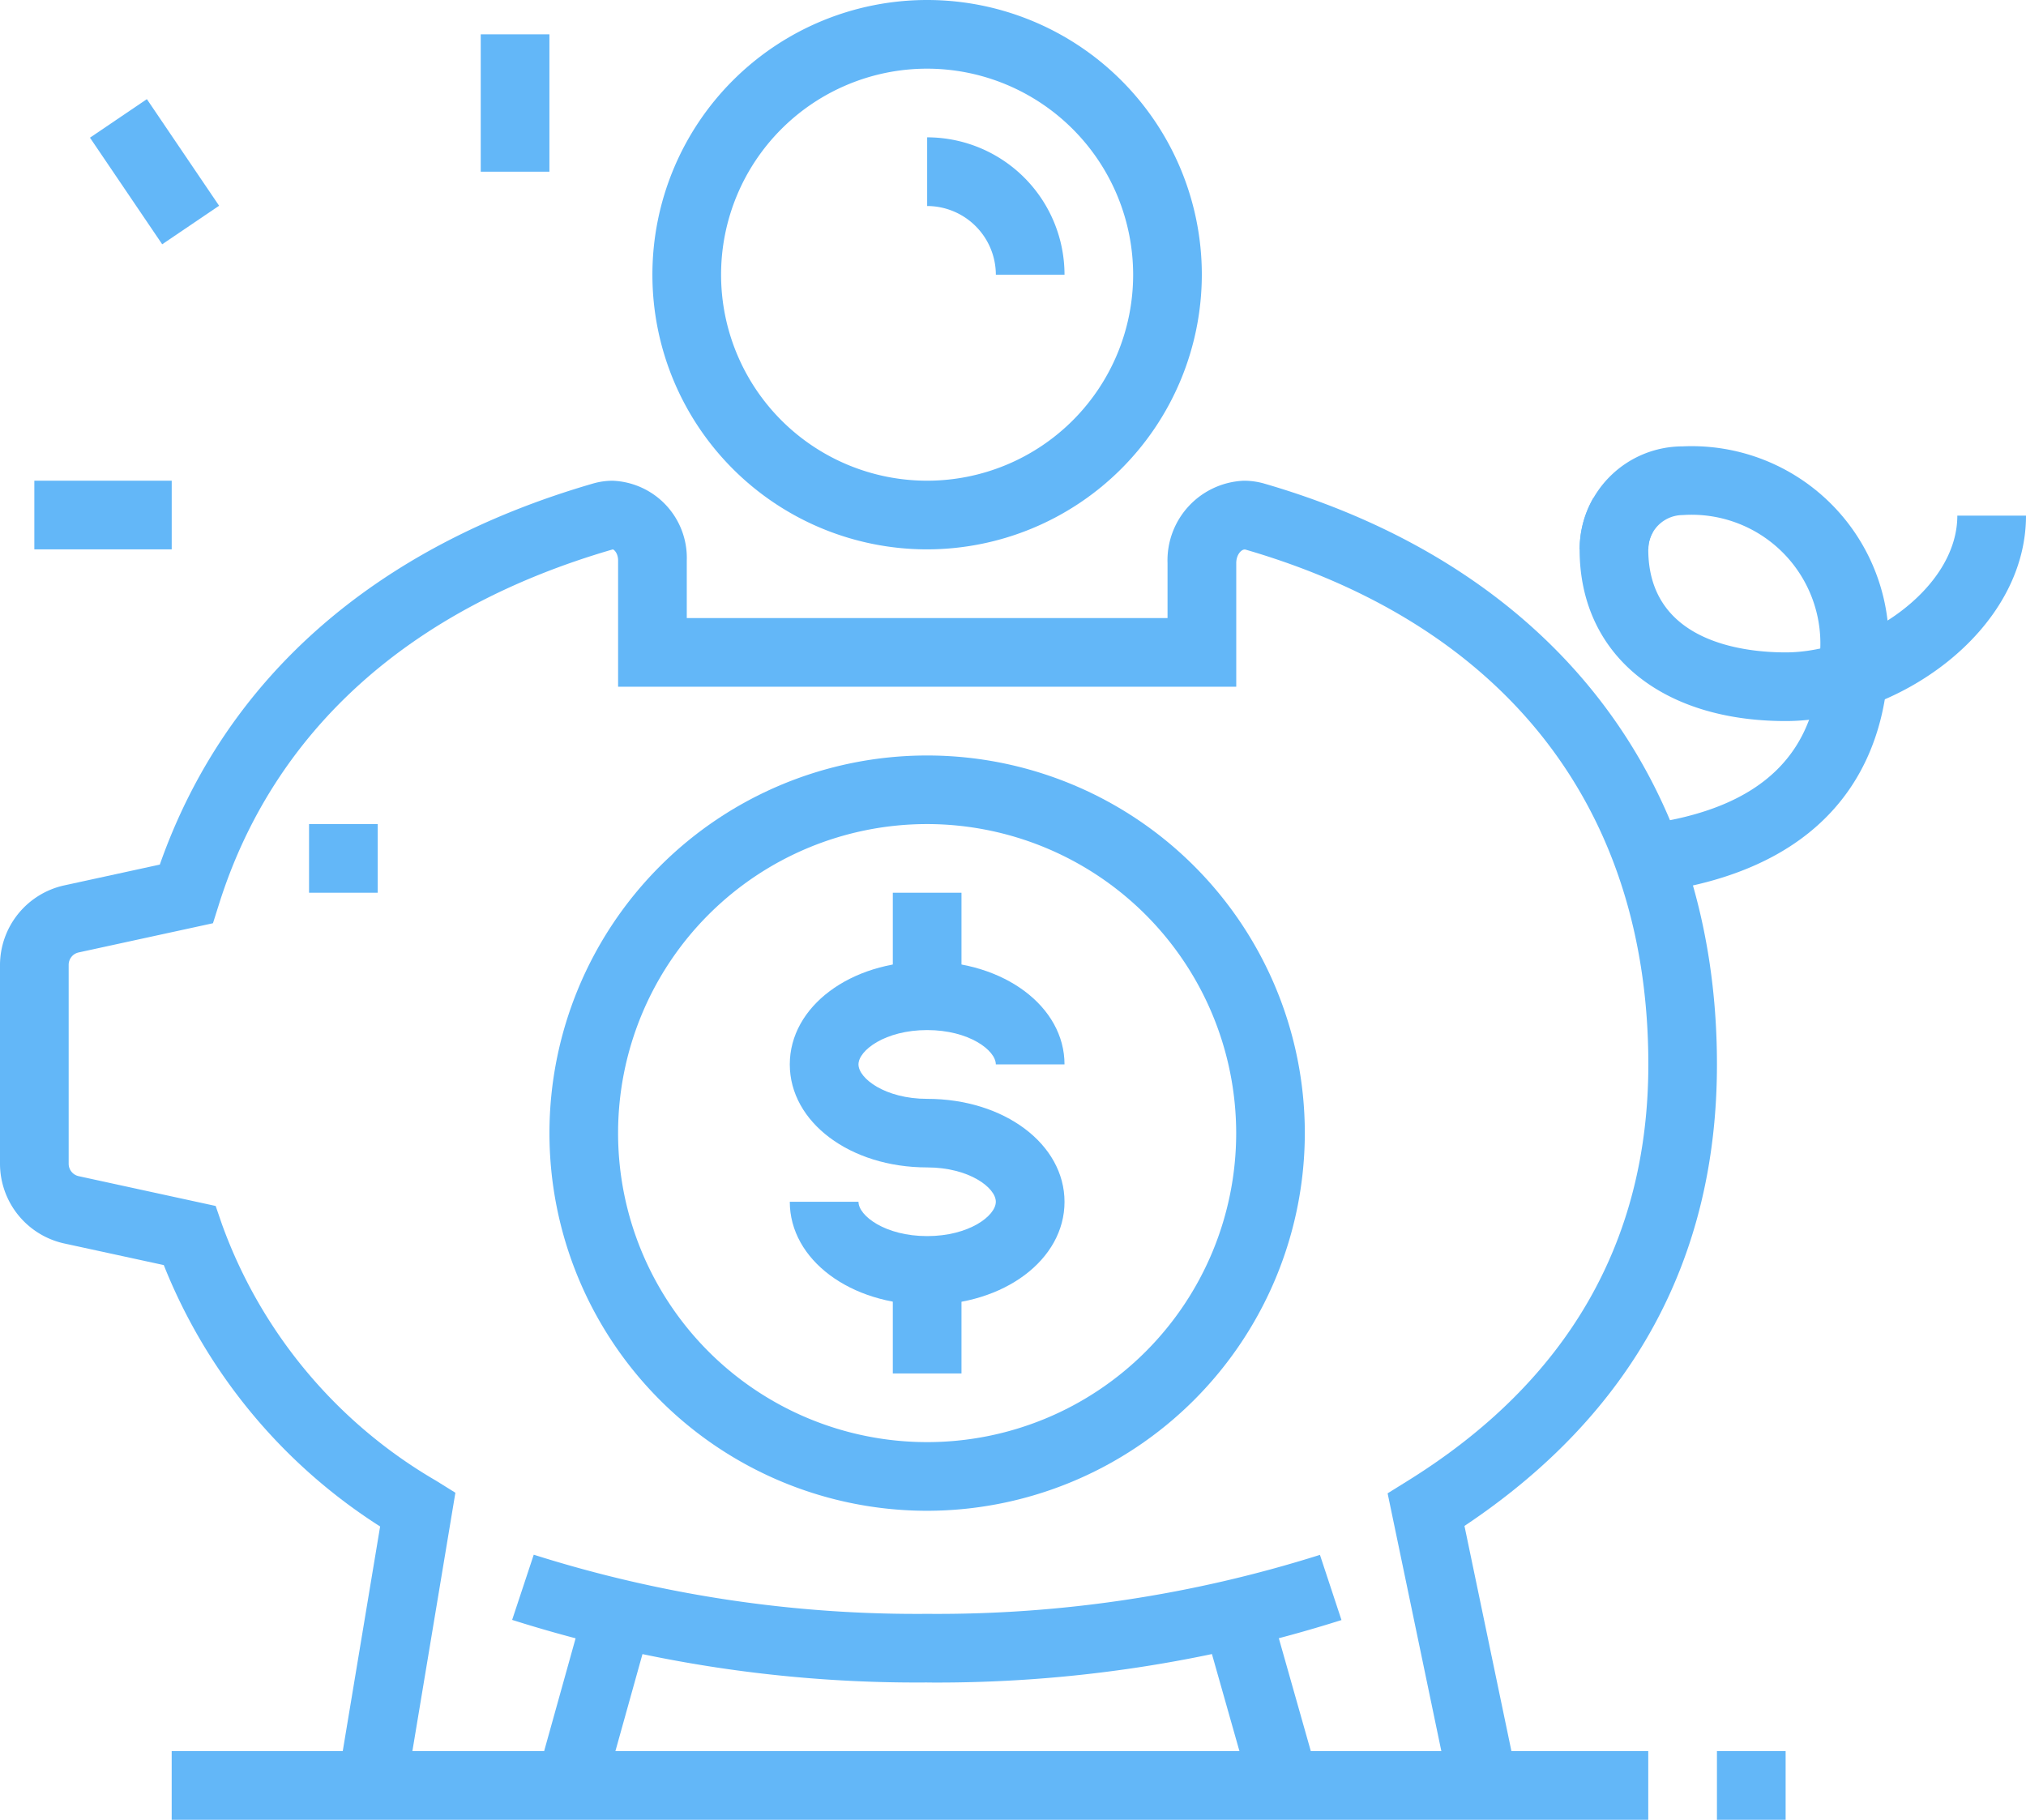 <?xml version="1.0" encoding="UTF-8"?> <svg xmlns="http://www.w3.org/2000/svg" xmlns:xlink="http://www.w3.org/1999/xlink" id="Group_65" data-name="Group 65" width="97.094" height="87.22" viewBox="0 0 97.094 87.22"><defs><clipPath id="clip-path"><rect id="Rectangle_107" data-name="Rectangle 107" width="97.094" height="87.22" fill="#63b7f8"></rect></clipPath></defs><g id="Group_64" data-name="Group 64" transform="translate(0 0)" clip-path="url(#clip-path)"><path id="Path_153" data-name="Path 153" d="M90.8,26.33a13.165,13.165,0,1,1,13.165-13.165A13.181,13.181,0,0,1,90.8,26.33m0-23.039a9.874,9.874,0,1,0,9.874,9.874A9.885,9.885,0,0,0,90.8,3.291" transform="translate(-46.369)" fill="#63b7f8"></path><path id="Path_154" data-name="Path 154" d="M116.909,22.927h-3.291a3.3,3.3,0,0,0-3.292-3.291V16.344a6.589,6.589,0,0,1,6.583,6.583" transform="translate(-65.893 -9.762)" fill="#63b7f8"></path><rect id="Rectangle_97" data-name="Rectangle 97" width="3.293" height="6.17" transform="matrix(0.828, -0.561, 0.561, 0.828, 4.312, 6.599)" fill="#63b7f8"></rect><rect id="Rectangle_98" data-name="Rectangle 98" width="3.291" height="6.583" transform="translate(23.039 1.646)" fill="#63b7f8"></rect><rect id="Rectangle_99" data-name="Rectangle 99" width="6.583" height="3.291" transform="translate(1.646 23.039)" fill="#63b7f8"></rect><path id="Path_155" data-name="Path 155" d="M80.83,191.136a64.088,64.088,0,0,1-19.889-3l1.035-3.124a60.749,60.749,0,0,0,18.854,2.835,60.821,60.821,0,0,0,18.824-2.827l1.032,3.124a64.116,64.116,0,0,1-19.856,2.994" transform="translate(-36.397 -110.498)" fill="#63b7f8"></path><rect id="Rectangle_100" data-name="Rectangle 100" width="3.291" height="3.291" transform="translate(14.811 39.496)" fill="#63b7f8"></rect><rect id="Rectangle_101" data-name="Rectangle 101" width="8.543" height="3.29" transform="translate(25.741 85.133) rotate(-74.414)" fill="#63b7f8"></rect><rect id="Rectangle_102" data-name="Rectangle 102" width="3.291" height="8.552" transform="translate(57.661 77.795) rotate(-15.822)" fill="#63b7f8"></rect><rect id="Rectangle_103" data-name="Rectangle 103" width="70.763" height="3.291" transform="translate(8.228 83.929)" fill="#63b7f8"></rect><rect id="Rectangle_104" data-name="Rectangle 104" width="3.291" height="3.291" transform="translate(82.283 83.929)" fill="#63b7f8"></rect><path id="Path_156" data-name="Path 156" d="M69.488,120.077,66.5,105.74l.977-.608c7.643-4.752,11.518-11.465,11.518-19.95,0-12.293-6.859-21.056-19.316-24.677-.18-.026-.433.242-.433.651V67.08H29.622V61.032c0-.361-.206-.533-.256-.533C19.62,63.324,13.107,69.2,10.494,77.505l-.288.911-6.439,1.4a.608.608,0,0,0-.476.592v9.538a.609.609,0,0,0,.477.592l6.568,1.429.3.874a23.407,23.407,0,0,0,10.253,12.288l.935.582-2.38,14.3-3.247-.54,2.02-12.143A26.455,26.455,0,0,1,7.849,94.8l-4.78-1.038A3.919,3.919,0,0,1,0,89.951V80.413a3.918,3.918,0,0,1,3.066-3.808l4.593-1c3.135-8.918,10.289-15.221,20.751-18.26a3.379,3.379,0,0,1,.956-.137,3.7,3.7,0,0,1,3.547,3.825v2.756H55.953V61.157a3.819,3.819,0,0,1,3.654-3.95,3.552,3.552,0,0,1,.987.139C74.378,61.351,82.283,71.5,82.283,85.182c0,9.329-4.069,16.765-12.1,22.12l2.523,12.1Z" transform="translate(0 -34.167)" fill="#63b7f8"></path><rect id="Rectangle_105" data-name="Rectangle 105" width="3.291" height="4.937" transform="translate(42.787 42.787)" fill="#63b7f8"></rect><rect id="Rectangle_106" data-name="Rectangle 106" width="3.291" height="4.937" transform="translate(42.787 60.89)" fill="#63b7f8"></rect><path id="Path_157" data-name="Path 157" d="M100.564,130.869c-3.692,0-6.583-2.168-6.583-4.937h3.292c0,.672,1.282,1.646,3.291,1.646s3.291-.974,3.291-1.646-1.282-1.646-3.291-1.646c-3.692,0-6.583-2.168-6.583-4.937s2.891-4.937,6.583-4.937,6.583,2.168,6.583,4.937h-3.292c0-.672-1.282-1.646-3.291-1.646s-3.291.974-3.291,1.646S98.555,121,100.564,121c3.692,0,6.583,2.168,6.583,4.937s-2.891,4.937-6.583,4.937" transform="translate(-56.131 -68.334)" fill="#63b7f8"></path><path id="Path_158" data-name="Path 158" d="M83.48,126.1a18.1,18.1,0,1,1,18.1-18.1,18.123,18.123,0,0,1-18.1,18.1m0-32.913A14.811,14.811,0,1,0,98.291,108,14.827,14.827,0,0,0,83.48,93.187" transform="translate(-39.048 -53.691)" fill="#63b7f8"></path><path id="Path_159" data-name="Path 159" d="M197.837,69.946c-6,0-9.874-3.23-9.874-8.228a4.945,4.945,0,0,1,.66-2.468l2.851,1.642a1.635,1.635,0,0,0-.22.826c0,4.457,4.6,4.937,6.583,4.937,3.7,0,8.228-3.025,8.228-6.554h3.291c0,5.545-6.192,9.845-11.52,9.845" transform="translate(-112.262 -35.387)" fill="#63b7f8"></path><path id="Path_160" data-name="Path 160" d="M191.5,74.5l-.431-3.262c5.665-.746,8.418-3.443,8.418-8.243a6.169,6.169,0,0,0-6.582-6.583,1.661,1.661,0,0,0-1.429.824,1.635,1.635,0,0,0-.217.821h-3.291A4.935,4.935,0,0,1,192.9,53.12a9.448,9.448,0,0,1,9.874,9.874c0,3.743-1.466,10.213-11.278,11.505" transform="translate(-112.262 -31.726)" fill="#63b7f8"></path></g></svg> 